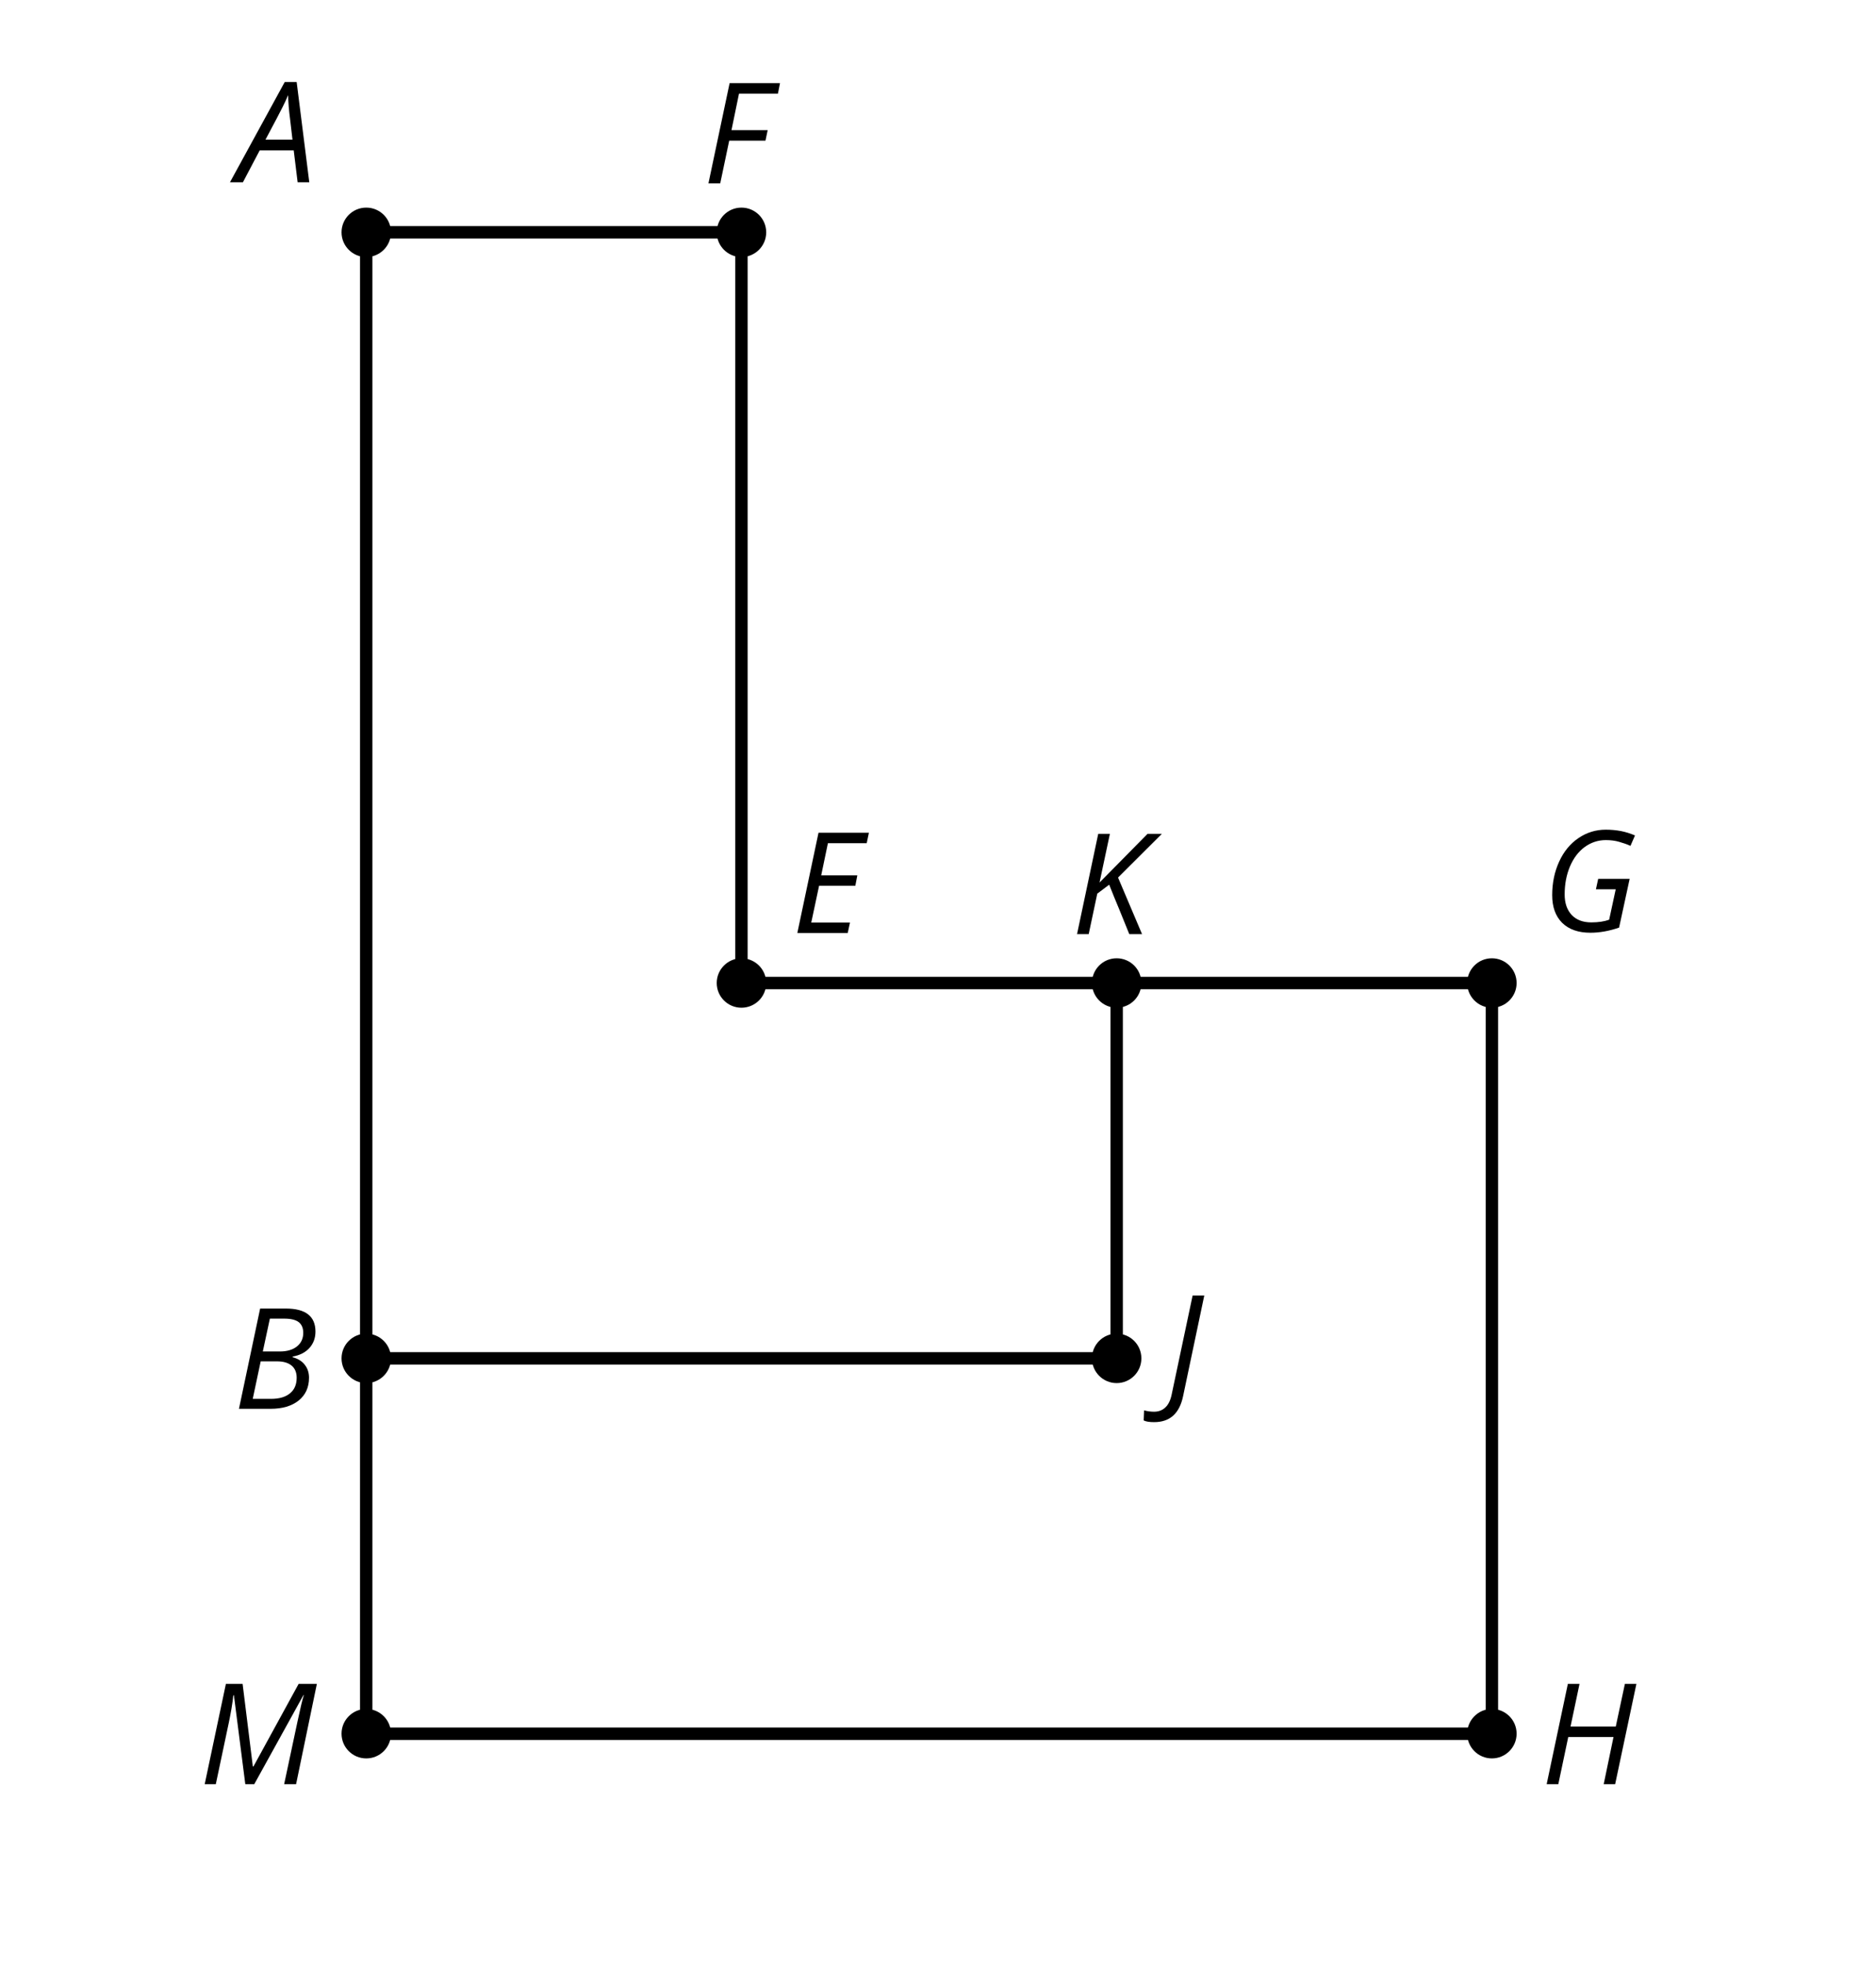 <?xml version='1.0' encoding='UTF-8'?>
<!-- This file was generated by dvisvgm 2.1.3 -->
<svg height='158.4pt' version='1.1' viewBox='-72 -72 151.2 158.4' width='151.2pt' xmlns='http://www.w3.org/2000/svg' xmlns:xlink='http://www.w3.org/1999/xlink'>
<defs>
<clipPath id='clip1'>
<path d='M-72 86.402V-72H79.203V86.402ZM79.203 -72'/>
</clipPath>
<path d='M4.492 -2.569L4.807 0H5.746L4.729 -8.077H3.768L-0.646 0H0.398L1.751 -2.569H4.492ZM4.392 -3.431H2.215C2.972 -4.856 3.436 -5.729 3.591 -6.05C3.757 -6.37 3.901 -6.691 4.039 -7.017C4.055 -6.387 4.111 -5.74 4.199 -5.083L4.392 -3.431Z' id='g4-33'/>
<path d='M4.254 -8.077H2.182L0.475 0H3.033C3.972 0 4.724 -0.221 5.282 -0.663C5.84 -1.111 6.122 -1.724 6.122 -2.503C6.122 -2.906 6.011 -3.254 5.779 -3.547C5.558 -3.834 5.232 -4.039 4.807 -4.155V-4.21C5.387 -4.315 5.84 -4.547 6.16 -4.906S6.641 -5.702 6.641 -6.221C6.641 -7.459 5.845 -8.077 4.254 -8.077ZM2.398 -4.619L2.967 -7.265H4.133C4.657 -7.265 5.044 -7.171 5.293 -6.983C5.536 -6.79 5.657 -6.503 5.657 -6.122C5.657 -5.657 5.486 -5.293 5.144 -5.022S4.343 -4.619 3.768 -4.619H2.398ZM1.586 -0.801L2.227 -3.823H3.53C4.044 -3.823 4.442 -3.713 4.718 -3.481C4.989 -3.26 5.127 -2.928 5.127 -2.503C5.127 -1.961 4.95 -1.541 4.591 -1.249C4.232 -0.95 3.724 -0.801 3.055 -0.801H1.586Z' id='g4-34'/>
<path d='M4.536 0L4.718 -0.84H1.597L2.227 -3.801H5.149L5.309 -4.641H2.398L2.939 -7.232H6.066L6.243 -8.077H2.182L0.475 0H4.536Z' id='g4-37'/>
<path d='M1.425 0L2.149 -3.442H5.072L5.249 -4.287H2.332L2.939 -7.232H6.077L6.243 -8.077H2.182L0.475 0H1.425Z' id='g4-38'/>
<path d='M4.536 -4.232L4.354 -3.392H5.95L5.42 -0.939C5.028 -0.796 4.553 -0.724 3.983 -0.724C3.304 -0.724 2.779 -0.923 2.398 -1.326C2.022 -1.729 1.834 -2.276 1.834 -2.978C1.834 -3.807 1.978 -4.558 2.26 -5.227S2.939 -6.42 3.448 -6.796C3.961 -7.166 4.525 -7.354 5.149 -7.354C5.541 -7.354 5.901 -7.309 6.221 -7.215C6.553 -7.122 6.856 -7.017 7.138 -6.89L7.503 -7.729C7.122 -7.89 6.74 -8.011 6.365 -8.083C5.983 -8.155 5.58 -8.193 5.149 -8.193C4.343 -8.193 3.608 -7.967 2.945 -7.514C2.282 -7.066 1.762 -6.431 1.392 -5.624C1.017 -4.807 0.829 -3.906 0.829 -2.917C0.829 -1.961 1.099 -1.221 1.635 -0.685C2.177 -0.155 2.934 0.11 3.906 0.11C4.652 0.11 5.425 -0.028 6.221 -0.304L7.072 -4.232H4.536Z' id='g4-39'/>
<path d='M5.995 0L7.707 -8.077H6.779L6.044 -4.641H2.398L3.122 -8.077H2.182L0.475 0H1.414L2.215 -3.801H5.862L5.072 0H5.995Z' id='g4-40'/>
<path d='M-0.917 2.127C0.348 2.127 1.122 1.431 1.414 0.033L3.122 -8.077H2.182L0.486 -0.066C0.392 0.376 0.227 0.713 -0.011 0.939C-0.254 1.171 -0.558 1.287 -0.928 1.287C-1.21 1.287 -1.475 1.249 -1.729 1.177L-1.762 1.989C-1.586 2.083 -1.304 2.127 -0.917 2.127Z' id='g4-42'/>
<path d='M5.713 0L3.779 -4.558L7.309 -8.077H6.155L2.287 -4.155L3.122 -8.077H2.182L0.475 0H1.414L2.105 -3.26L3.066 -3.983C3.332 -3.309 3.602 -2.641 3.878 -1.989C4.149 -1.326 4.42 -0.669 4.685 0H5.713Z' id='g4-43'/>
<path d='M3.735 0H4.459L8.42 -7.171H8.453C8.354 -6.89 8.182 -6.166 7.934 -5.006C7.685 -3.84 7.332 -2.171 6.867 0H7.829L9.503 -8.077H8.033L4.392 -1.425H4.343L3.519 -8.077H2.171L0.464 0H1.359L2.409 -4.967C2.47 -5.238 2.536 -5.608 2.619 -6.066C2.696 -6.53 2.746 -6.895 2.773 -7.16H2.818L3.735 0Z' id='g4-45'/>
</defs>
<g id='page1'>
<path clip-path='url(#clip1)' d='M19.992 7.199C19.992 6.098 19.102 5.207 18 5.207S16.008 6.098 16.008 7.199S16.898 9.191 18 9.191S19.992 8.301 19.992 7.199Z'/>
<g transform='matrix(1 0 0 1 10.732 -11.14)'>
<use x='3.6' xlink:href='#g4-43' y='14.4'/>
</g>
<path clip-path='url(#clip1)' d='M19.992 37.441C19.992 36.34 19.102 35.449 18 35.449S16.008 36.34 16.008 37.441C16.008 38.539 16.898 39.434 18 39.434S19.992 38.539 19.992 37.441Z'/>
<g transform='matrix(1 0 0 1 18.34 26.052)'>
<use x='3.6' xlink:href='#g4-42' y='14.4'/>
</g>
<path clip-path='url(#clip1)' d='M-10.246 7.199C-10.246 6.098 -11.141 5.207 -12.242 5.207C-13.34 5.207 -14.234 6.098 -14.234 7.199S-13.34 9.191 -12.242 9.191C-11.141 9.191 -10.246 8.301 -10.246 7.199Z'/>
<g transform='matrix(1 0 0 1 -11.812 -11.231)'>
<use x='3.6' xlink:href='#g4-37' y='14.4'/>
</g>
<path clip-path='url(#clip1)' d='M-10.246 -53.281C-10.246 -54.383 -11.141 -55.273 -12.242 -55.273C-13.34 -55.273 -14.234 -54.383 -14.234 -53.281C-14.234 -52.18 -13.34 -51.289 -12.242 -51.289C-11.141 -51.289 -10.246 -52.18 -10.246 -53.281Z'/>
<g transform='matrix(1 0 0 1 -18.977 -71.625)'>
<use x='3.6' xlink:href='#g4-38' y='14.4'/>
</g>
<path clip-path='url(#clip1)' d='M-40.488 -53.281C-40.488 -54.383 -41.379 -55.273 -42.48 -55.273C-43.582 -55.273 -44.473 -54.383 -44.473 -53.281C-44.473 -52.18 -43.582 -51.289 -42.48 -51.289C-41.379 -51.289 -40.488 -52.18 -40.488 -53.281Z'/>
<g transform='matrix(1 0 0 1 -56.419 -71.716)'>
<use x='3.6' xlink:href='#g4-33' y='14.4'/>
</g>
<path clip-path='url(#clip1)' d='M-40.488 37.441C-40.488 36.34 -41.379 35.449 -42.48 35.449C-43.582 35.449 -44.473 36.34 -44.473 37.441C-44.473 38.539 -43.582 39.434 -42.48 39.434C-41.379 39.434 -40.488 38.539 -40.488 37.441Z'/>
<g transform='matrix(1 0 0 1 -56.816 27.105)'>
<use x='3.6' xlink:href='#g4-34' y='14.4'/>
</g>
<path clip-path='url(#clip1)' d='M-40.488 67.68C-40.488 66.578 -41.379 65.688 -42.48 65.688C-43.582 65.688 -44.473 66.578 -44.473 67.68C-44.473 68.781 -43.582 69.672 -42.48 69.672C-41.379 69.672 -40.488 68.781 -40.488 67.68Z'/>
<g transform='matrix(1 0 0 1 -59.565 57.347)'>
<use x='3.6' xlink:href='#g4-45' y='14.4'/>
</g>
<path clip-path='url(#clip1)' d='M50.234 7.199C50.234 6.098 49.34 5.207 48.242 5.207C47.141 5.207 46.25 6.098 46.25 7.199S47.141 9.191 48.242 9.191C49.34 9.191 50.234 8.301 50.234 7.199Z'/>
<g transform='matrix(1 0 0 1 48.673 -11.361)'>
<use x='3.6' xlink:href='#g4-39' y='14.4'/>
</g>
<path clip-path='url(#clip1)' d='M50.234 67.68C50.234 66.578 49.34 65.688 48.242 65.688C47.141 65.688 46.25 66.578 46.25 67.68C46.25 68.781 47.141 69.672 48.242 69.672C49.34 69.672 50.234 68.781 50.234 67.68Z'/>
<g transform='matrix(1 0 0 1 48.582 57.347)'>
<use x='3.6' xlink:href='#g4-40' y='14.4'/>
</g>
<path clip-path='url(#clip1)' d='M48.242 7.199H-12.242V-53.285H-42.484V67.684H48.242V7.199Z' fill='none' stroke='#000000' stroke-linejoin='bevel' stroke-miterlimit='10.037' stroke-width='1'/>
<path clip-path='url(#clip1)' d='M18 7.199V37.441H-42.484' fill='none' stroke='#000000' stroke-linejoin='bevel' stroke-miterlimit='10.037' stroke-width='1'/>
</g>
</svg>